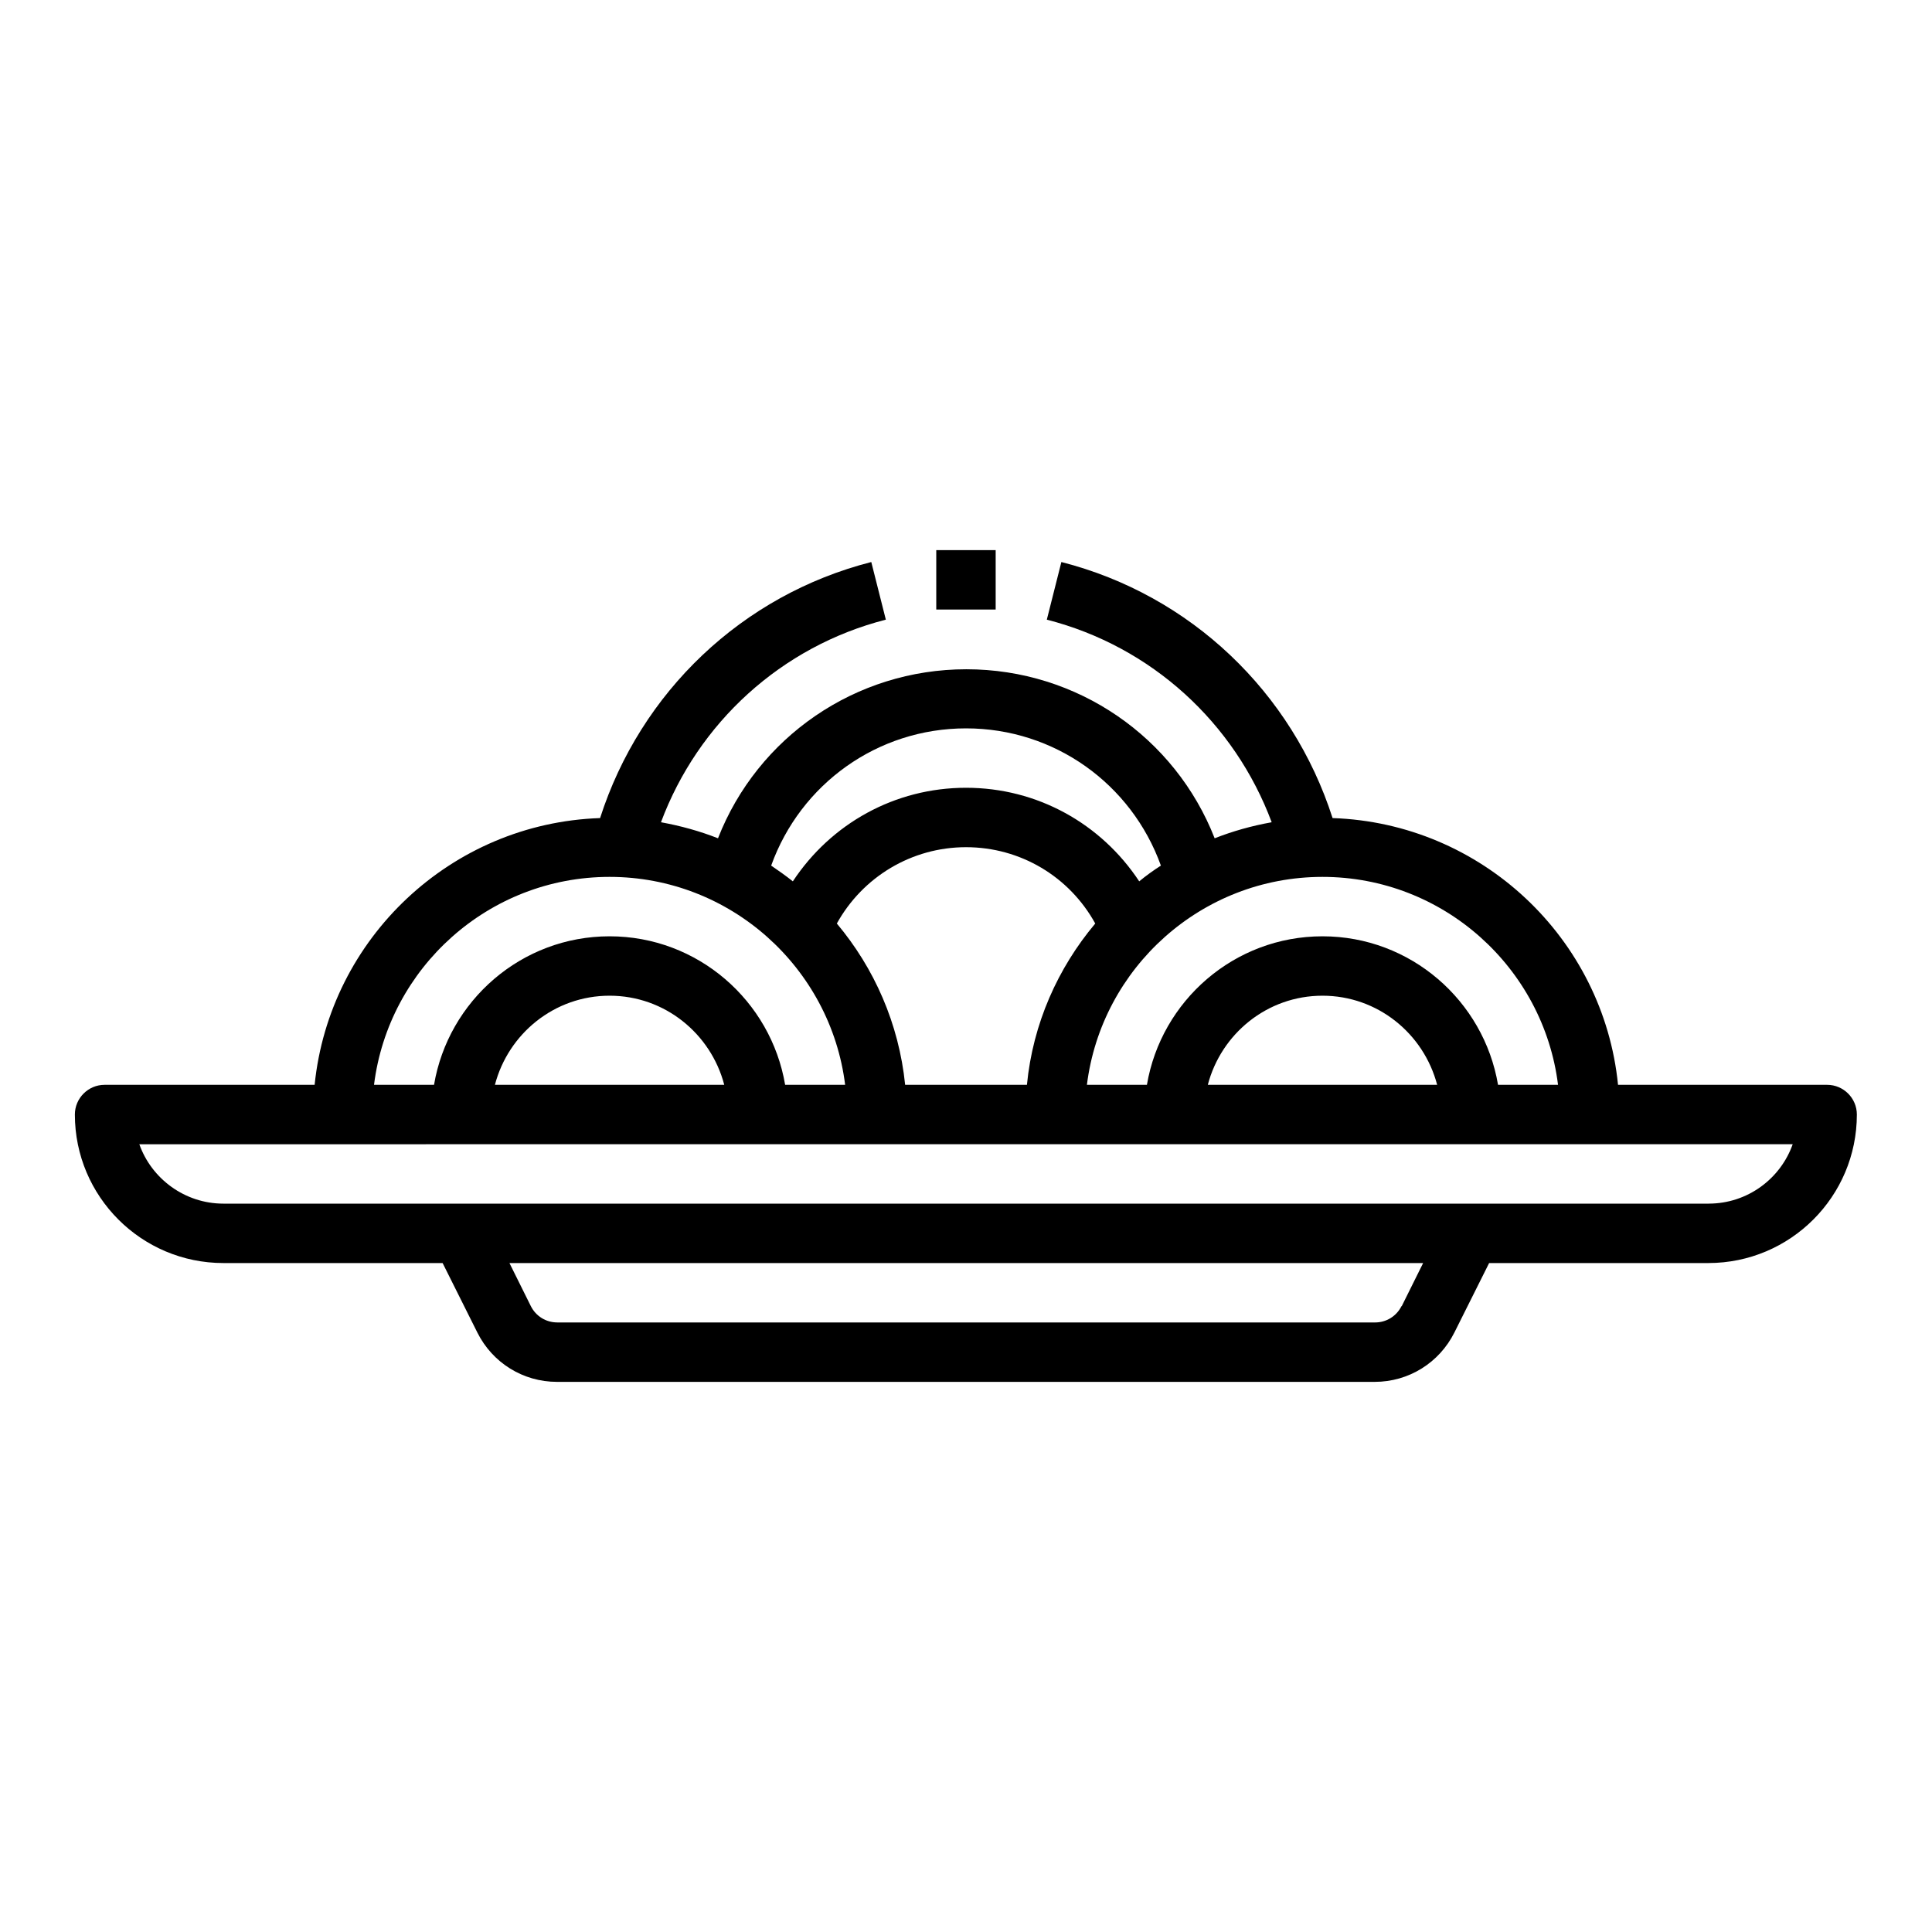 <?xml version="1.0" encoding="UTF-8"?>
<!-- Uploaded to: ICON Repo, www.svgrepo.com, Generator: ICON Repo Mixer Tools -->
<svg fill="#000000" width="800px" height="800px" version="1.1" viewBox="144 144 512 512" xmlns="http://www.w3.org/2000/svg">
 <g>
  <path d="m628.29 431.49h-55.496c-3.856-38.809-36.133-69.352-75.648-70.691-10.707-33.379-37.629-59.117-71.871-67.855l-3.856 15.273c27.711 7.086 49.75 27.316 59.59 53.688-5.273 0.945-10.312 2.363-15.113 4.25-10.469-26.766-36.367-44.793-65.809-44.793-29.441 0-55.34 18.027-65.809 44.793-4.801-1.891-9.918-3.305-15.113-4.25 9.84-26.371 31.883-46.602 59.59-53.688l-3.856-15.273c-34.242 8.738-61.164 34.48-71.871 67.855-39.516 1.34-71.715 31.883-75.648 70.691h-55.668c-4.328 0-7.871 3.543-7.871 7.871 0 21.727 17.633 39.359 39.359 39.359h58.094l9.211 18.422c4.016 8.031 12.121 13.066 21.098 13.066h216.72c8.973 0 17.082-5.039 21.098-13.066l9.211-18.422h58.094c21.727 0 39.359-17.633 39.359-39.359 0-4.328-3.543-7.871-7.871-7.871zm-133.82-55.105c32.039 0 58.566 24.09 62.426 55.105h-15.902c-3.777-22.277-23.145-39.359-46.523-39.359s-42.746 17.082-46.523 39.359h-15.902c3.856-31.016 30.387-55.105 62.426-55.105zm30.387 55.105h-60.773c3.543-13.539 15.742-23.617 30.387-23.617 14.641 0 26.844 10.078 30.387 23.617zm-108.71 0h-32.273c-1.652-16.215-8.188-30.938-18.105-42.746 6.848-12.359 19.836-20.23 34.242-20.23s27.395 7.793 34.242 20.23c-9.918 11.809-16.531 26.527-18.105 42.746zm-16.137-94.465c23.457 0 43.848 14.719 51.641 36.367-1.969 1.258-3.938 2.676-5.746 4.172-10.078-15.273-27-24.797-45.895-24.797-18.895 0-35.816 9.523-45.895 24.797-1.891-1.496-3.777-2.832-5.746-4.172 7.793-21.648 28.184-36.367 51.641-36.367zm-94.465 39.359c32.039 0 58.566 24.09 62.426 55.105h-15.902c-3.777-22.277-23.145-39.359-46.523-39.359-23.379 0-42.746 17.082-46.523 39.359h-15.902c3.856-31.016 30.387-55.105 62.426-55.105zm30.387 55.105h-60.773c3.543-13.539 15.742-23.617 30.387-23.617 14.641 0 26.844 10.078 30.387 23.617zm179.48 58.648c-1.34 2.676-4.016 4.328-7.008 4.328l-216.72-0.004c-2.992 0-5.668-1.652-7.008-4.328l-5.668-11.414h242.14l-5.668 11.414zm81.398-27.16h-393.61c-10.234 0-19.051-6.613-22.277-15.742l438.16-0.004c-3.227 9.133-11.965 15.742-22.277 15.742z"/>
  <path d="m392.12 289.79h15.742v15.742h-15.742z"/>
 </g>
</svg>